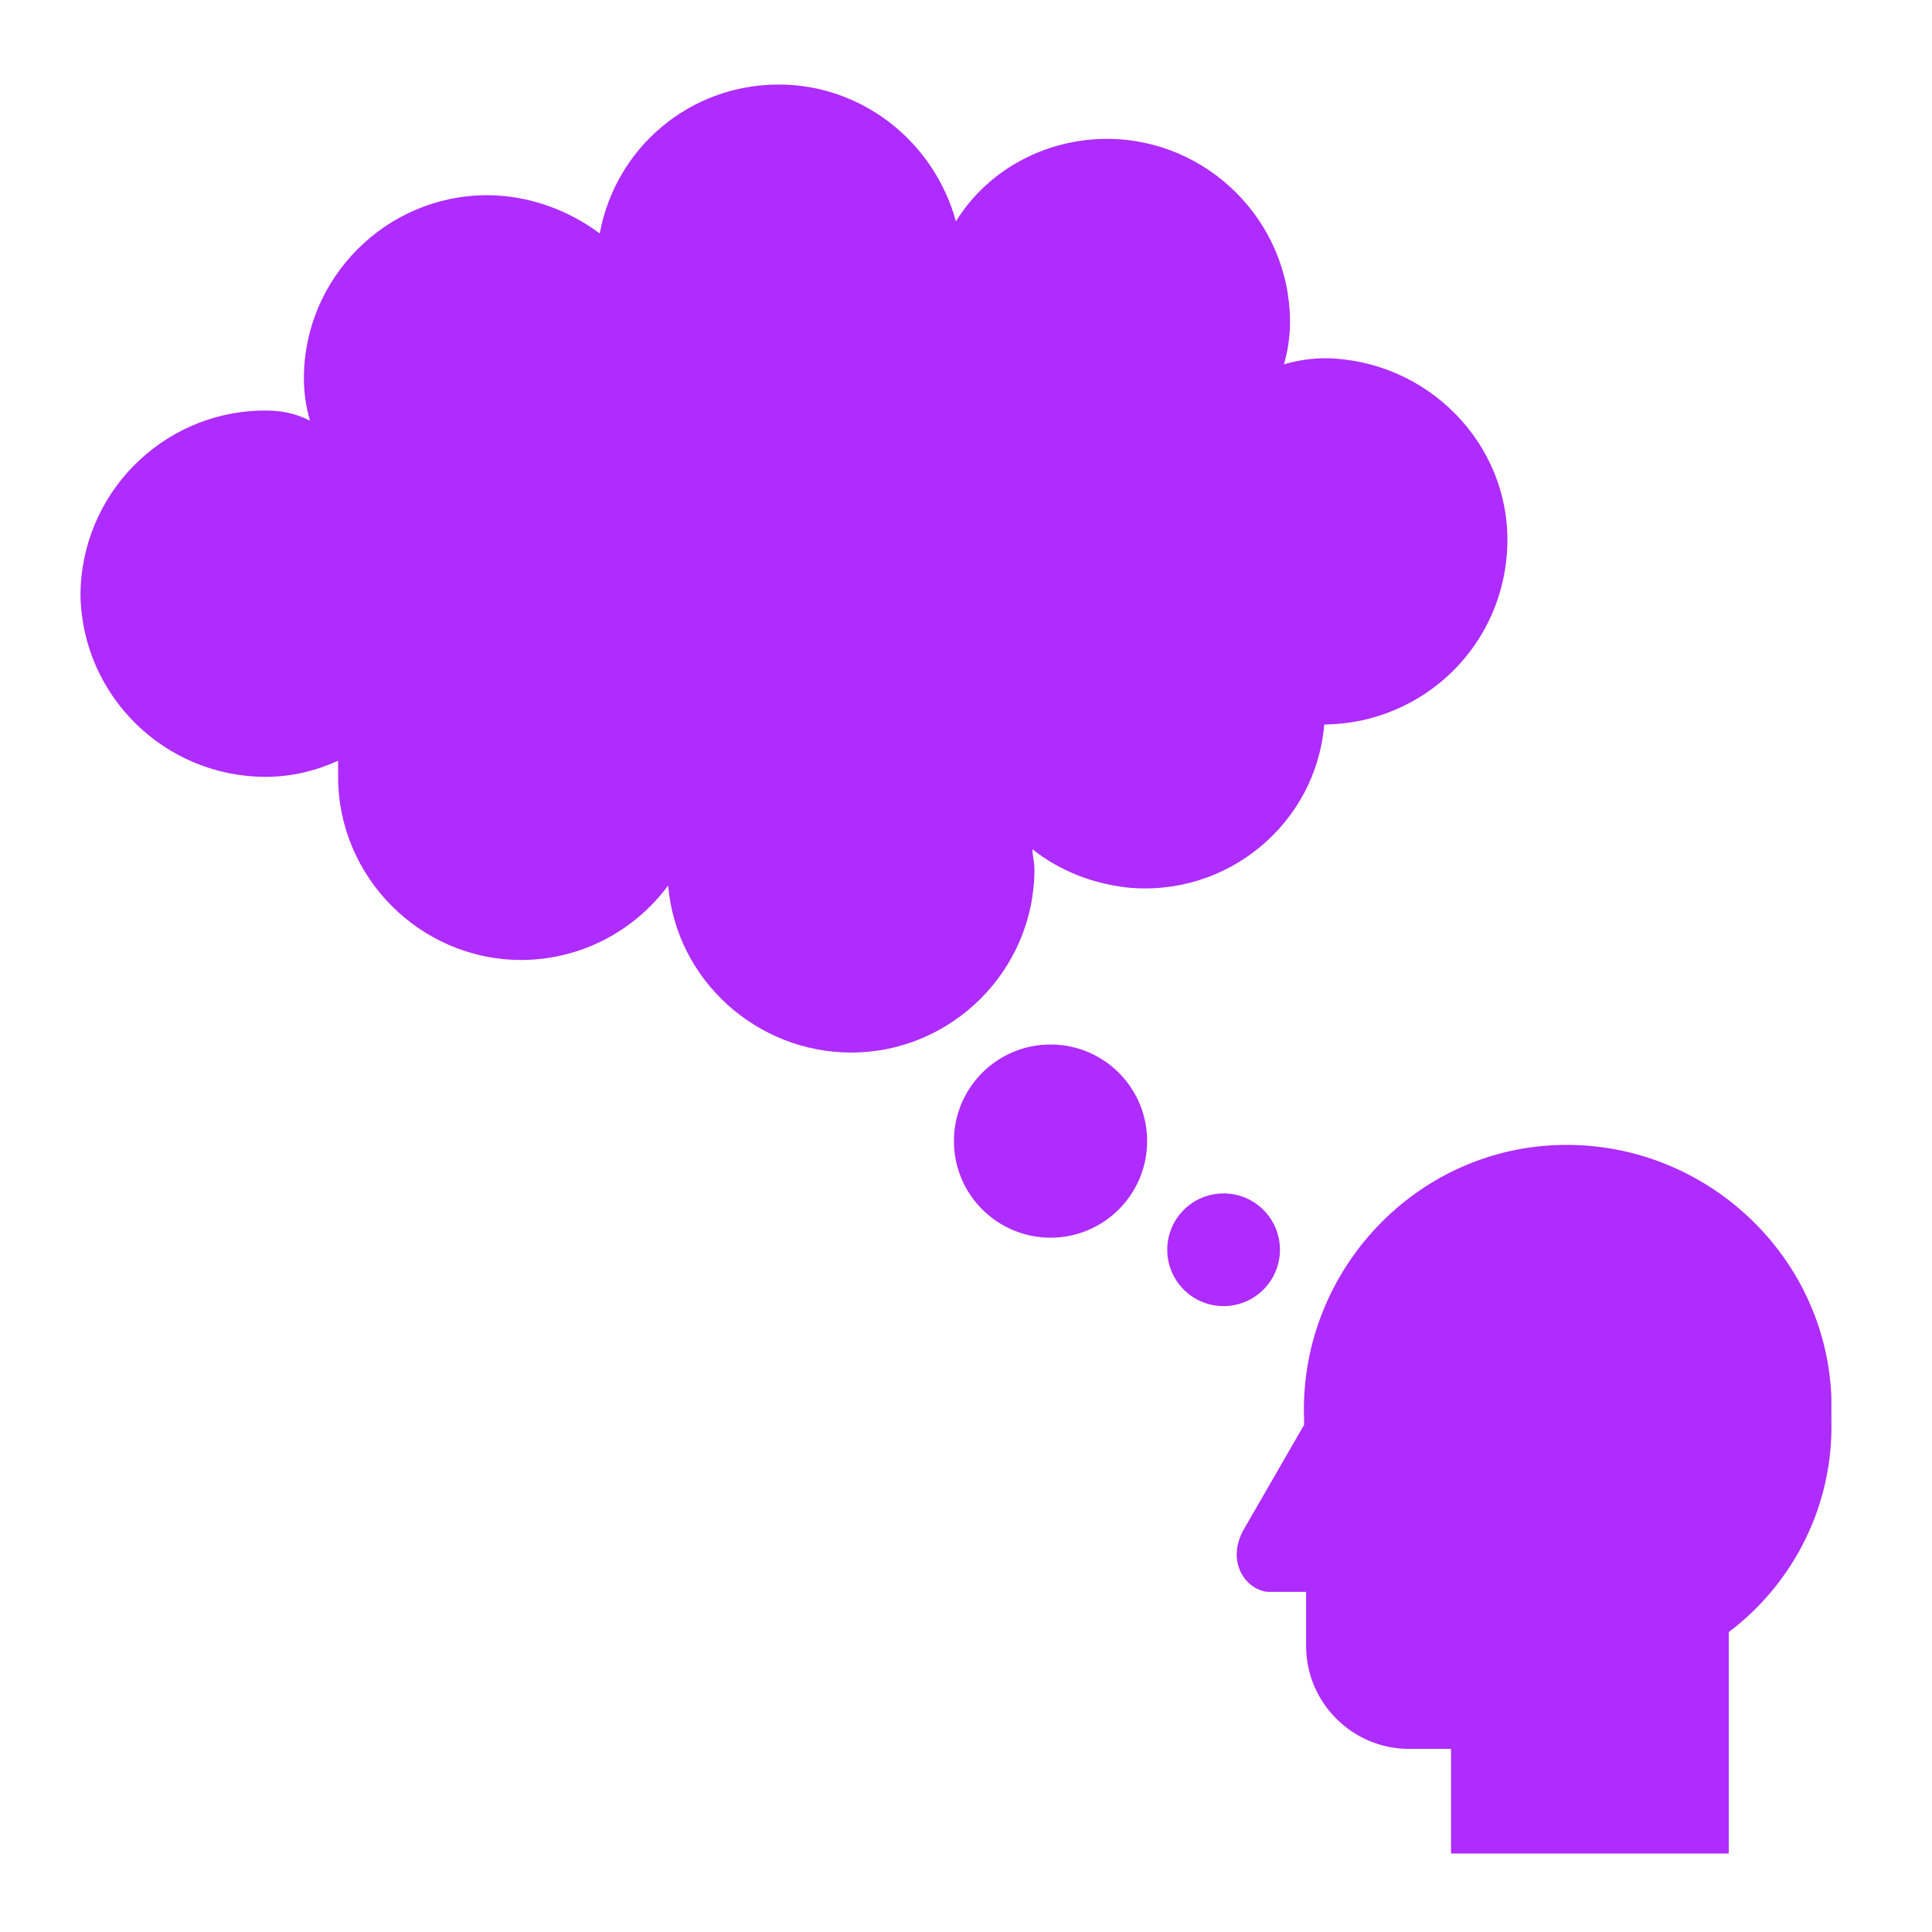 <svg width="584" height="584" xmlns="http://www.w3.org/2000/svg" xmlns:xlink="http://www.w3.org/1999/xlink" xml:space="preserve" overflow="hidden"><defs><clipPath id="clip0"><rect x="348" y="68" width="584" height="584"/></clipPath></defs><g clip-path="url(#clip0)" transform="translate(-348 -68)"><path d="M731.25 549.192 742.808 549.192 742.808 565.008C742.808 565.008 742.808 565.617 742.808 565.617 742.808 582.65 756.8 596.642 773.833 596.642L786.608 596.642 786.608 628.275 870.558 628.275 870.558 561.358C890.633 546.15 902.192 522.425 901.583 497.483 901.583 495.05 901.583 492.617 901.583 490.183 899.758 446.383 862.042 412.317 818.242 414.142 774.442 415.967 740.375 453.683 742.2 497.483L742.2 498.7 723.95 530.333C718.475 540.067 724.558 548.583 731.25 549.192Z" fill="#AE2CFE"/><path d="M734.9 445.775C734.9 455.182 727.274 462.808 717.867 462.808 708.459 462.808 700.833 455.182 700.833 445.775 700.833 436.368 708.459 428.742 717.867 428.742 727.274 428.742 734.9 436.368 734.9 445.775Z" fill="#AE2CFE"/><path d="M694.75 412.925C694.75 429.052 681.677 442.125 665.55 442.125 649.423 442.125 636.35 429.052 636.35 412.925 636.35 396.798 649.423 383.725 665.55 383.725 681.677 383.725 694.75 396.798 694.75 412.925Z" fill="#AE2CFE"/><path d="M428.3 192.1C427.692 192.1 427.692 192.1 427.083 192.1 396.667 192.708 372.333 217.65 372.333 248.067 372.942 278.483 397.883 302.817 428.3 302.817 436.208 302.817 443.508 300.992 450.2 297.95L450.2 302.817C450.2 333.233 475.142 358.175 505.558 358.175 523.2 358.175 539.625 349.658 549.967 335.667 552.4 364.258 576.733 386.158 605.325 386.158 635.742 386.158 660.683 361.217 660.683 330.8 660.683 328.367 660.075 326.542 660.075 324.717 668.592 331.408 678.325 335.058 688.667 336.275 719.083 339.317 745.85 316.808 748.283 287L748.892 287C778.7 286.392 803.033 262.667 803.642 232.25 804.25 201.833 779.308 176.892 748.892 176.283 744.633 176.283 740.375 176.892 736.117 178.108 737.333 173.85 737.942 169.592 737.942 165.333 737.942 134.917 713 109.975 682.583 109.975 664.333 109.975 646.692 119.1 636.958 134.917 630.267 110.583 608.367 93.55 583.425 93.55 556.658 93.55 534.15 112.408 529.283 138.567 519.55 131.267 507.383 127.008 495.217 127.008 464.8 127.008 439.858 151.95 439.858 182.367 439.858 186.625 440.467 190.883 441.683 195.142 436.817 192.708 432.558 192.1 428.3 192.1L428.3 192.1Z" fill="#AE2CFE"/></g></svg>